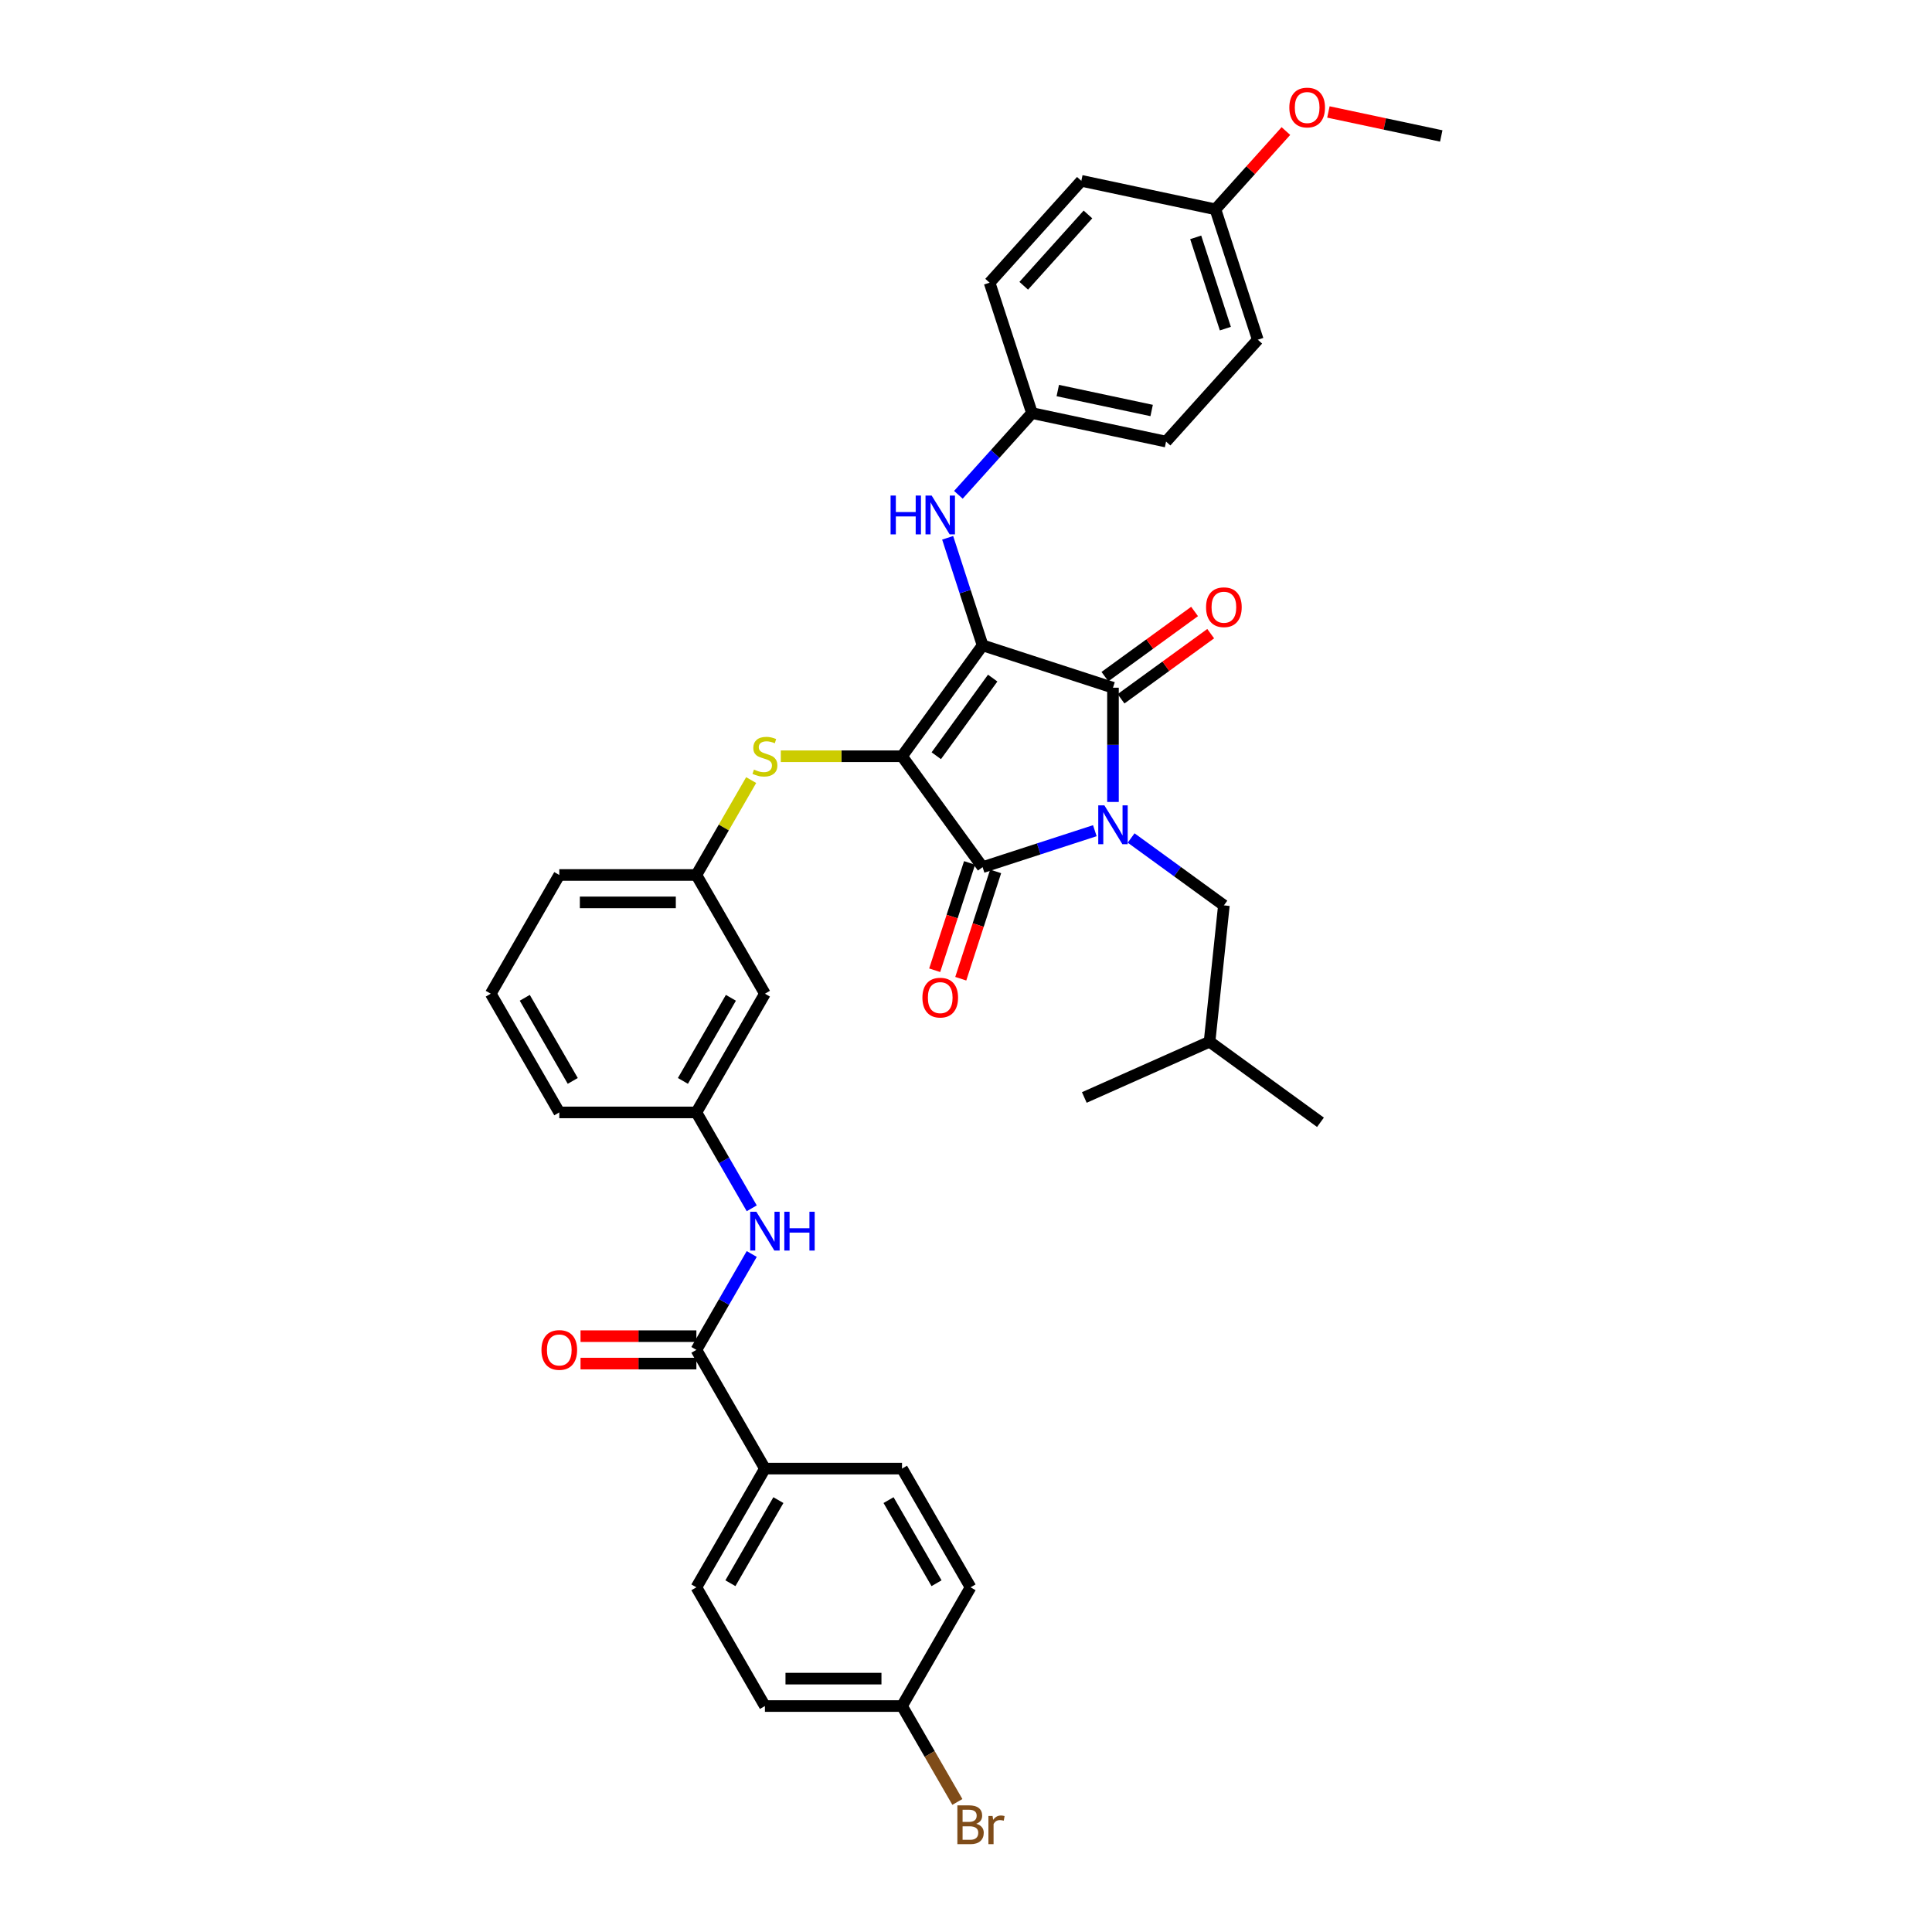 <?xml version='1.0' encoding='iso-8859-1'?>
<svg version='1.1' baseProfile='full'
              xmlns='http://www.w3.org/2000/svg'
                      xmlns:rdkit='http://www.rdkit.org/xml'
                      xmlns:xlink='http://www.w3.org/1999/xlink'
                  xml:space='preserve'
width='1000px' height='1000px' viewBox='0 0 1000 1000'>
<!-- END OF HEADER -->
<rect style='opacity:1.0;fill:#FFFFFF;stroke:none' width='1000' height='1000' x='0' y='0'> </rect>
<path class='bond-0' d='M 508.591,334.029 L 466.883,391.435' style='fill:none;fill-rule:evenodd;stroke:#000000;stroke-width:6px;stroke-linecap:butt;stroke-linejoin:miter;stroke-opacity:1' />
<path class='bond-0' d='M 513.816,350.981 L 484.62,391.166' style='fill:none;fill-rule:evenodd;stroke:#000000;stroke-width:6px;stroke-linecap:butt;stroke-linejoin:miter;stroke-opacity:1' />
<path class='bond-2' d='M 508.591,334.029 L 576.076,355.956' style='fill:none;fill-rule:evenodd;stroke:#000000;stroke-width:6px;stroke-linecap:butt;stroke-linejoin:miter;stroke-opacity:1' />
<path class='bond-5' d='M 508.591,334.029 L 499.548,306.197' style='fill:none;fill-rule:evenodd;stroke:#000000;stroke-width:6px;stroke-linecap:butt;stroke-linejoin:miter;stroke-opacity:1' />
<path class='bond-5' d='M 499.548,306.197 L 490.504,278.366' style='fill:none;fill-rule:evenodd;stroke:#0000FF;stroke-width:6px;stroke-linecap:butt;stroke-linejoin:miter;stroke-opacity:1' />
<path class='bond-3' d='M 466.883,391.435 L 508.591,448.841' style='fill:none;fill-rule:evenodd;stroke:#000000;stroke-width:6px;stroke-linecap:butt;stroke-linejoin:miter;stroke-opacity:1' />
<path class='bond-4' d='M 466.883,391.435 L 435.512,391.435' style='fill:none;fill-rule:evenodd;stroke:#000000;stroke-width:6px;stroke-linecap:butt;stroke-linejoin:miter;stroke-opacity:1' />
<path class='bond-4' d='M 435.512,391.435 L 404.142,391.435' style='fill:none;fill-rule:evenodd;stroke:#CCCC00;stroke-width:6px;stroke-linecap:butt;stroke-linejoin:miter;stroke-opacity:1' />
<path class='bond-1' d='M 576.076,415.093 L 576.076,385.524' style='fill:none;fill-rule:evenodd;stroke:#0000FF;stroke-width:6px;stroke-linecap:butt;stroke-linejoin:miter;stroke-opacity:1' />
<path class='bond-1' d='M 576.076,385.524 L 576.076,355.956' style='fill:none;fill-rule:evenodd;stroke:#000000;stroke-width:6px;stroke-linecap:butt;stroke-linejoin:miter;stroke-opacity:1' />
<path class='bond-8' d='M 585.47,433.74 L 609.476,451.181' style='fill:none;fill-rule:evenodd;stroke:#0000FF;stroke-width:6px;stroke-linecap:butt;stroke-linejoin:miter;stroke-opacity:1' />
<path class='bond-8' d='M 609.476,451.181 L 633.482,468.622' style='fill:none;fill-rule:evenodd;stroke:#000000;stroke-width:6px;stroke-linecap:butt;stroke-linejoin:miter;stroke-opacity:1' />
<path class='bond-36' d='M 566.681,429.967 L 537.636,439.404' style='fill:none;fill-rule:evenodd;stroke:#0000FF;stroke-width:6px;stroke-linecap:butt;stroke-linejoin:miter;stroke-opacity:1' />
<path class='bond-36' d='M 537.636,439.404 L 508.591,448.841' style='fill:none;fill-rule:evenodd;stroke:#000000;stroke-width:6px;stroke-linecap:butt;stroke-linejoin:miter;stroke-opacity:1' />
<path class='bond-10' d='M 580.246,361.697 L 603.45,344.838' style='fill:none;fill-rule:evenodd;stroke:#000000;stroke-width:6px;stroke-linecap:butt;stroke-linejoin:miter;stroke-opacity:1' />
<path class='bond-10' d='M 603.45,344.838 L 626.654,327.98' style='fill:none;fill-rule:evenodd;stroke:#FF0000;stroke-width:6px;stroke-linecap:butt;stroke-linejoin:miter;stroke-opacity:1' />
<path class='bond-10' d='M 571.905,350.216 L 595.109,333.357' style='fill:none;fill-rule:evenodd;stroke:#000000;stroke-width:6px;stroke-linecap:butt;stroke-linejoin:miter;stroke-opacity:1' />
<path class='bond-10' d='M 595.109,333.357 L 618.313,316.498' style='fill:none;fill-rule:evenodd;stroke:#FF0000;stroke-width:6px;stroke-linecap:butt;stroke-linejoin:miter;stroke-opacity:1' />
<path class='bond-9' d='M 501.842,446.649 L 492.817,474.424' style='fill:none;fill-rule:evenodd;stroke:#000000;stroke-width:6px;stroke-linecap:butt;stroke-linejoin:miter;stroke-opacity:1' />
<path class='bond-9' d='M 492.817,474.424 L 483.793,502.199' style='fill:none;fill-rule:evenodd;stroke:#FF0000;stroke-width:6px;stroke-linecap:butt;stroke-linejoin:miter;stroke-opacity:1' />
<path class='bond-9' d='M 515.339,451.034 L 506.314,478.809' style='fill:none;fill-rule:evenodd;stroke:#000000;stroke-width:6px;stroke-linecap:butt;stroke-linejoin:miter;stroke-opacity:1' />
<path class='bond-9' d='M 506.314,478.809 L 497.29,506.584' style='fill:none;fill-rule:evenodd;stroke:#FF0000;stroke-width:6px;stroke-linecap:butt;stroke-linejoin:miter;stroke-opacity:1' />
<path class='bond-12' d='M 388.804,403.768 L 374.625,428.327' style='fill:none;fill-rule:evenodd;stroke:#CCCC00;stroke-width:6px;stroke-linecap:butt;stroke-linejoin:miter;stroke-opacity:1' />
<path class='bond-12' d='M 374.625,428.327 L 360.446,452.887' style='fill:none;fill-rule:evenodd;stroke:#000000;stroke-width:6px;stroke-linecap:butt;stroke-linejoin:miter;stroke-opacity:1' />
<path class='bond-16' d='M 496.058,256.11 L 515.101,234.961' style='fill:none;fill-rule:evenodd;stroke:#0000FF;stroke-width:6px;stroke-linecap:butt;stroke-linejoin:miter;stroke-opacity:1' />
<path class='bond-16' d='M 515.101,234.961 L 534.144,213.812' style='fill:none;fill-rule:evenodd;stroke:#000000;stroke-width:6px;stroke-linecap:butt;stroke-linejoin:miter;stroke-opacity:1' />
<path class='bond-6' d='M 360.446,698.692 L 374.772,673.877' style='fill:none;fill-rule:evenodd;stroke:#000000;stroke-width:6px;stroke-linecap:butt;stroke-linejoin:miter;stroke-opacity:1' />
<path class='bond-6' d='M 374.772,673.877 L 389.099,649.062' style='fill:none;fill-rule:evenodd;stroke:#0000FF;stroke-width:6px;stroke-linecap:butt;stroke-linejoin:miter;stroke-opacity:1' />
<path class='bond-11' d='M 360.446,698.692 L 395.925,760.144' style='fill:none;fill-rule:evenodd;stroke:#000000;stroke-width:6px;stroke-linecap:butt;stroke-linejoin:miter;stroke-opacity:1' />
<path class='bond-14' d='M 360.446,691.596 L 330.466,691.596' style='fill:none;fill-rule:evenodd;stroke:#000000;stroke-width:6px;stroke-linecap:butt;stroke-linejoin:miter;stroke-opacity:1' />
<path class='bond-14' d='M 330.466,691.596 L 300.486,691.596' style='fill:none;fill-rule:evenodd;stroke:#FF0000;stroke-width:6px;stroke-linecap:butt;stroke-linejoin:miter;stroke-opacity:1' />
<path class='bond-14' d='M 360.446,705.788 L 330.466,705.788' style='fill:none;fill-rule:evenodd;stroke:#000000;stroke-width:6px;stroke-linecap:butt;stroke-linejoin:miter;stroke-opacity:1' />
<path class='bond-14' d='M 330.466,705.788 L 300.486,705.788' style='fill:none;fill-rule:evenodd;stroke:#FF0000;stroke-width:6px;stroke-linecap:butt;stroke-linejoin:miter;stroke-opacity:1' />
<path class='bond-7' d='M 389.099,625.419 L 374.772,600.604' style='fill:none;fill-rule:evenodd;stroke:#0000FF;stroke-width:6px;stroke-linecap:butt;stroke-linejoin:miter;stroke-opacity:1' />
<path class='bond-7' d='M 374.772,600.604 L 360.446,575.789' style='fill:none;fill-rule:evenodd;stroke:#000000;stroke-width:6px;stroke-linecap:butt;stroke-linejoin:miter;stroke-opacity:1' />
<path class='bond-29' d='M 633.482,468.622 L 626.065,539.191' style='fill:none;fill-rule:evenodd;stroke:#000000;stroke-width:6px;stroke-linecap:butt;stroke-linejoin:miter;stroke-opacity:1' />
<path class='bond-17' d='M 395.925,760.144 L 360.446,821.595' style='fill:none;fill-rule:evenodd;stroke:#000000;stroke-width:6px;stroke-linecap:butt;stroke-linejoin:miter;stroke-opacity:1' />
<path class='bond-17' d='M 402.893,776.457 L 378.058,819.473' style='fill:none;fill-rule:evenodd;stroke:#000000;stroke-width:6px;stroke-linecap:butt;stroke-linejoin:miter;stroke-opacity:1' />
<path class='bond-18' d='M 395.925,760.144 L 466.883,760.144' style='fill:none;fill-rule:evenodd;stroke:#000000;stroke-width:6px;stroke-linecap:butt;stroke-linejoin:miter;stroke-opacity:1' />
<path class='bond-15' d='M 360.446,452.887 L 395.925,514.338' style='fill:none;fill-rule:evenodd;stroke:#000000;stroke-width:6px;stroke-linecap:butt;stroke-linejoin:miter;stroke-opacity:1' />
<path class='bond-32' d='M 360.446,452.887 L 289.488,452.887' style='fill:none;fill-rule:evenodd;stroke:#000000;stroke-width:6px;stroke-linecap:butt;stroke-linejoin:miter;stroke-opacity:1' />
<path class='bond-32' d='M 349.802,467.078 L 300.131,467.078' style='fill:none;fill-rule:evenodd;stroke:#000000;stroke-width:6px;stroke-linecap:butt;stroke-linejoin:miter;stroke-opacity:1' />
<path class='bond-13' d='M 360.446,575.789 L 395.925,514.338' style='fill:none;fill-rule:evenodd;stroke:#000000;stroke-width:6px;stroke-linecap:butt;stroke-linejoin:miter;stroke-opacity:1' />
<path class='bond-13' d='M 353.477,559.476 L 378.312,516.46' style='fill:none;fill-rule:evenodd;stroke:#000000;stroke-width:6px;stroke-linecap:butt;stroke-linejoin:miter;stroke-opacity:1' />
<path class='bond-31' d='M 360.446,575.789 L 289.488,575.789' style='fill:none;fill-rule:evenodd;stroke:#000000;stroke-width:6px;stroke-linecap:butt;stroke-linejoin:miter;stroke-opacity:1' />
<path class='bond-24' d='M 534.144,213.812 L 512.216,146.327' style='fill:none;fill-rule:evenodd;stroke:#000000;stroke-width:6px;stroke-linecap:butt;stroke-linejoin:miter;stroke-opacity:1' />
<path class='bond-25' d='M 534.144,213.812 L 603.551,228.565' style='fill:none;fill-rule:evenodd;stroke:#000000;stroke-width:6px;stroke-linecap:butt;stroke-linejoin:miter;stroke-opacity:1' />
<path class='bond-25' d='M 547.505,202.143 L 596.09,212.47' style='fill:none;fill-rule:evenodd;stroke:#000000;stroke-width:6px;stroke-linecap:butt;stroke-linejoin:miter;stroke-opacity:1' />
<path class='bond-22' d='M 360.446,821.595 L 395.925,883.046' style='fill:none;fill-rule:evenodd;stroke:#000000;stroke-width:6px;stroke-linecap:butt;stroke-linejoin:miter;stroke-opacity:1' />
<path class='bond-21' d='M 466.883,760.144 L 502.362,821.595' style='fill:none;fill-rule:evenodd;stroke:#000000;stroke-width:6px;stroke-linecap:butt;stroke-linejoin:miter;stroke-opacity:1' />
<path class='bond-21' d='M 459.914,776.457 L 484.749,819.473' style='fill:none;fill-rule:evenodd;stroke:#000000;stroke-width:6px;stroke-linecap:butt;stroke-linejoin:miter;stroke-opacity:1' />
<path class='bond-19' d='M 466.883,883.046 L 502.362,821.595' style='fill:none;fill-rule:evenodd;stroke:#000000;stroke-width:6px;stroke-linecap:butt;stroke-linejoin:miter;stroke-opacity:1' />
<path class='bond-23' d='M 466.883,883.046 L 481.209,907.861' style='fill:none;fill-rule:evenodd;stroke:#000000;stroke-width:6px;stroke-linecap:butt;stroke-linejoin:miter;stroke-opacity:1' />
<path class='bond-23' d='M 481.209,907.861 L 495.536,932.676' style='fill:none;fill-rule:evenodd;stroke:#7F4C19;stroke-width:6px;stroke-linecap:butt;stroke-linejoin:miter;stroke-opacity:1' />
<path class='bond-39' d='M 466.883,883.046 L 395.925,883.046' style='fill:none;fill-rule:evenodd;stroke:#000000;stroke-width:6px;stroke-linecap:butt;stroke-linejoin:miter;stroke-opacity:1' />
<path class='bond-39' d='M 456.239,868.855 L 406.568,868.855' style='fill:none;fill-rule:evenodd;stroke:#000000;stroke-width:6px;stroke-linecap:butt;stroke-linejoin:miter;stroke-opacity:1' />
<path class='bond-20' d='M 629.104,108.348 L 651.031,175.833' style='fill:none;fill-rule:evenodd;stroke:#000000;stroke-width:6px;stroke-linecap:butt;stroke-linejoin:miter;stroke-opacity:1' />
<path class='bond-20' d='M 618.896,122.856 L 634.245,170.096' style='fill:none;fill-rule:evenodd;stroke:#000000;stroke-width:6px;stroke-linecap:butt;stroke-linejoin:miter;stroke-opacity:1' />
<path class='bond-28' d='M 629.104,108.348 L 647.345,88.089' style='fill:none;fill-rule:evenodd;stroke:#000000;stroke-width:6px;stroke-linecap:butt;stroke-linejoin:miter;stroke-opacity:1' />
<path class='bond-28' d='M 647.345,88.089 L 665.585,67.831' style='fill:none;fill-rule:evenodd;stroke:#FF0000;stroke-width:6px;stroke-linecap:butt;stroke-linejoin:miter;stroke-opacity:1' />
<path class='bond-37' d='M 629.104,108.348 L 559.696,93.595' style='fill:none;fill-rule:evenodd;stroke:#000000;stroke-width:6px;stroke-linecap:butt;stroke-linejoin:miter;stroke-opacity:1' />
<path class='bond-26' d='M 512.216,146.327 L 559.696,93.595' style='fill:none;fill-rule:evenodd;stroke:#000000;stroke-width:6px;stroke-linecap:butt;stroke-linejoin:miter;stroke-opacity:1' />
<path class='bond-26' d='M 529.885,147.913 L 563.121,111.001' style='fill:none;fill-rule:evenodd;stroke:#000000;stroke-width:6px;stroke-linecap:butt;stroke-linejoin:miter;stroke-opacity:1' />
<path class='bond-27' d='M 603.551,228.565 L 651.031,175.833' style='fill:none;fill-rule:evenodd;stroke:#000000;stroke-width:6px;stroke-linecap:butt;stroke-linejoin:miter;stroke-opacity:1' />
<path class='bond-33' d='M 687.582,57.953 L 716.787,64.161' style='fill:none;fill-rule:evenodd;stroke:#FF0000;stroke-width:6px;stroke-linecap:butt;stroke-linejoin:miter;stroke-opacity:1' />
<path class='bond-33' d='M 716.787,64.161 L 745.991,70.369' style='fill:none;fill-rule:evenodd;stroke:#000000;stroke-width:6px;stroke-linecap:butt;stroke-linejoin:miter;stroke-opacity:1' />
<path class='bond-34' d='M 626.065,539.191 L 683.471,580.899' style='fill:none;fill-rule:evenodd;stroke:#000000;stroke-width:6px;stroke-linecap:butt;stroke-linejoin:miter;stroke-opacity:1' />
<path class='bond-35' d='M 626.065,539.191 L 561.241,568.053' style='fill:none;fill-rule:evenodd;stroke:#000000;stroke-width:6px;stroke-linecap:butt;stroke-linejoin:miter;stroke-opacity:1' />
<path class='bond-30' d='M 254.009,514.338 L 289.488,452.887' style='fill:none;fill-rule:evenodd;stroke:#000000;stroke-width:6px;stroke-linecap:butt;stroke-linejoin:miter;stroke-opacity:1' />
<path class='bond-38' d='M 254.009,514.338 L 289.488,575.789' style='fill:none;fill-rule:evenodd;stroke:#000000;stroke-width:6px;stroke-linecap:butt;stroke-linejoin:miter;stroke-opacity:1' />
<path class='bond-38' d='M 271.621,516.46 L 296.456,559.476' style='fill:none;fill-rule:evenodd;stroke:#000000;stroke-width:6px;stroke-linecap:butt;stroke-linejoin:miter;stroke-opacity:1' />
<path  class='atom-2' d='M 571.634 416.866
L 578.219 427.51
Q 578.871 428.56, 579.922 430.462
Q 580.972 432.364, 581.029 432.477
L 581.029 416.866
L 583.697 416.866
L 583.697 436.962
L 580.943 436.962
L 573.876 425.325
Q 573.053 423.962, 572.173 422.401
Q 571.321 420.84, 571.066 420.358
L 571.066 436.962
L 568.455 436.962
L 568.455 416.866
L 571.634 416.866
' fill='#0000FF'/>
<path  class='atom-5' d='M 390.248 398.332
Q 390.475 398.417, 391.412 398.815
Q 392.348 399.212, 393.37 399.468
Q 394.42 399.695, 395.442 399.695
Q 397.344 399.695, 398.451 398.786
Q 399.558 397.85, 399.558 396.232
Q 399.558 395.125, 398.99 394.444
Q 398.451 393.763, 397.599 393.394
Q 396.748 393.025, 395.329 392.599
Q 393.54 392.06, 392.462 391.549
Q 391.412 391.038, 390.645 389.959
Q 389.907 388.881, 389.907 387.064
Q 389.907 384.538, 391.61 382.977
Q 393.342 381.416, 396.748 381.416
Q 399.075 381.416, 401.715 382.523
L 401.062 384.708
Q 398.649 383.715, 396.833 383.715
Q 394.874 383.715, 393.796 384.538
Q 392.717 385.333, 392.746 386.724
Q 392.746 387.802, 393.285 388.455
Q 393.853 389.108, 394.647 389.477
Q 395.47 389.846, 396.833 390.271
Q 398.649 390.839, 399.728 391.407
Q 400.806 391.974, 401.573 393.138
Q 402.368 394.273, 402.368 396.232
Q 402.368 399.013, 400.494 400.518
Q 398.649 401.994, 395.556 401.994
Q 393.767 401.994, 392.405 401.596
Q 391.071 401.227, 389.482 400.575
L 390.248 398.332
' fill='#CCCC00'/>
<path  class='atom-6' d='M 460.962 256.496
L 463.687 256.496
L 463.687 265.04
L 473.962 265.04
L 473.962 256.496
L 476.687 256.496
L 476.687 276.592
L 473.962 276.592
L 473.962 267.31
L 463.687 267.31
L 463.687 276.592
L 460.962 276.592
L 460.962 256.496
' fill='#0000FF'/>
<path  class='atom-6' d='M 482.221 256.496
L 488.806 267.14
Q 489.459 268.19, 490.509 270.092
Q 491.559 271.993, 491.616 272.107
L 491.616 256.496
L 494.284 256.496
L 494.284 276.592
L 491.531 276.592
L 484.464 264.954
Q 483.641 263.592, 482.761 262.031
Q 481.909 260.47, 481.654 259.987
L 481.654 276.592
L 479.043 276.592
L 479.043 256.496
L 482.221 256.496
' fill='#0000FF'/>
<path  class='atom-8' d='M 391.483 627.193
L 398.068 637.837
Q 398.72 638.887, 399.771 640.789
Q 400.821 642.69, 400.877 642.804
L 400.877 627.193
L 403.545 627.193
L 403.545 647.288
L 400.792 647.288
L 393.725 635.651
Q 392.902 634.289, 392.022 632.728
Q 391.17 631.167, 390.915 630.684
L 390.915 647.288
L 388.304 647.288
L 388.304 627.193
L 391.483 627.193
' fill='#0000FF'/>
<path  class='atom-8' d='M 405.958 627.193
L 408.683 627.193
L 408.683 635.736
L 418.958 635.736
L 418.958 627.193
L 421.682 627.193
L 421.682 647.288
L 418.958 647.288
L 418.958 638.007
L 408.683 638.007
L 408.683 647.288
L 405.958 647.288
L 405.958 627.193
' fill='#0000FF'/>
<path  class='atom-10' d='M 477.439 516.383
Q 477.439 511.558, 479.823 508.862
Q 482.207 506.165, 486.663 506.165
Q 491.12 506.165, 493.504 508.862
Q 495.888 511.558, 495.888 516.383
Q 495.888 521.265, 493.475 524.047
Q 491.063 526.8, 486.663 526.8
Q 482.236 526.8, 479.823 524.047
Q 477.439 521.293, 477.439 516.383
M 486.663 524.529
Q 489.729 524.529, 491.375 522.486
Q 493.05 520.414, 493.05 516.383
Q 493.05 512.438, 491.375 510.451
Q 489.729 508.436, 486.663 508.436
Q 483.598 508.436, 481.923 510.423
Q 480.277 512.41, 480.277 516.383
Q 480.277 520.442, 481.923 522.486
Q 483.598 524.529, 486.663 524.529
' fill='#FF0000'/>
<path  class='atom-11' d='M 624.257 314.305
Q 624.257 309.48, 626.642 306.783
Q 629.026 304.087, 633.482 304.087
Q 637.938 304.087, 640.322 306.783
Q 642.706 309.48, 642.706 314.305
Q 642.706 319.187, 640.294 321.968
Q 637.881 324.722, 633.482 324.722
Q 629.054 324.722, 626.642 321.968
Q 624.257 319.215, 624.257 314.305
M 633.482 322.451
Q 636.547 322.451, 638.193 320.407
Q 639.868 318.335, 639.868 314.305
Q 639.868 310.36, 638.193 308.373
Q 636.547 306.358, 633.482 306.358
Q 630.416 306.358, 628.742 308.344
Q 627.096 310.331, 627.096 314.305
Q 627.096 318.364, 628.742 320.407
Q 630.416 322.451, 633.482 322.451
' fill='#FF0000'/>
<path  class='atom-15' d='M 280.263 698.749
Q 280.263 693.924, 282.647 691.227
Q 285.031 688.531, 289.488 688.531
Q 293.944 688.531, 296.328 691.227
Q 298.712 693.924, 298.712 698.749
Q 298.712 703.631, 296.3 706.412
Q 293.887 709.166, 289.488 709.166
Q 285.06 709.166, 282.647 706.412
Q 280.263 703.659, 280.263 698.749
M 289.488 706.895
Q 292.553 706.895, 294.199 704.851
Q 295.874 702.779, 295.874 698.749
Q 295.874 694.804, 294.199 692.817
Q 292.553 690.802, 289.488 690.802
Q 286.422 690.802, 284.748 692.788
Q 283.101 694.775, 283.101 698.749
Q 283.101 702.808, 284.748 704.851
Q 286.422 706.895, 289.488 706.895
' fill='#FF0000'/>
<path  class='atom-24' d='M 505.299 943.987
Q 507.229 944.526, 508.194 945.718
Q 509.188 946.882, 509.188 948.613
Q 509.188 951.395, 507.4 952.984
Q 505.64 954.545, 502.291 954.545
L 495.535 954.545
L 495.535 934.45
L 501.467 934.45
Q 504.902 934.45, 506.633 935.841
Q 508.365 937.232, 508.365 939.786
Q 508.365 942.823, 505.299 943.987
M 498.232 936.721
L 498.232 943.022
L 501.467 943.022
Q 503.454 943.022, 504.476 942.227
Q 505.526 941.404, 505.526 939.786
Q 505.526 936.721, 501.467 936.721
L 498.232 936.721
M 502.291 952.275
Q 504.249 952.275, 505.299 951.338
Q 506.349 950.402, 506.349 948.613
Q 506.349 946.967, 505.186 946.144
Q 504.05 945.293, 501.865 945.293
L 498.232 945.293
L 498.232 952.275
L 502.291 952.275
' fill='#7F4C19'/>
<path  class='atom-24' d='M 513.757 939.956
L 514.07 941.972
Q 515.602 939.701, 518.1 939.701
Q 518.895 939.701, 519.973 939.985
L 519.548 942.369
Q 518.327 942.085, 517.646 942.085
Q 516.454 942.085, 515.659 942.568
Q 514.893 943.022, 514.268 944.129
L 514.268 954.545
L 511.6 954.545
L 511.6 939.956
L 513.757 939.956
' fill='#7F4C19'/>
<path  class='atom-29' d='M 667.359 55.672
Q 667.359 50.847, 669.744 48.151
Q 672.128 45.455, 676.584 45.455
Q 681.04 45.455, 683.424 48.151
Q 685.809 50.847, 685.809 55.672
Q 685.809 60.554, 683.396 63.336
Q 680.983 66.089, 676.584 66.089
Q 672.156 66.089, 669.744 63.336
Q 667.359 60.583, 667.359 55.672
M 676.584 63.819
Q 679.649 63.819, 681.296 61.775
Q 682.97 59.703, 682.97 55.672
Q 682.97 51.727, 681.296 49.74
Q 679.649 47.725, 676.584 47.725
Q 673.519 47.725, 671.844 49.712
Q 670.198 51.699, 670.198 55.672
Q 670.198 59.731, 671.844 61.775
Q 673.519 63.819, 676.584 63.819
' fill='#FF0000'/>
</svg>
